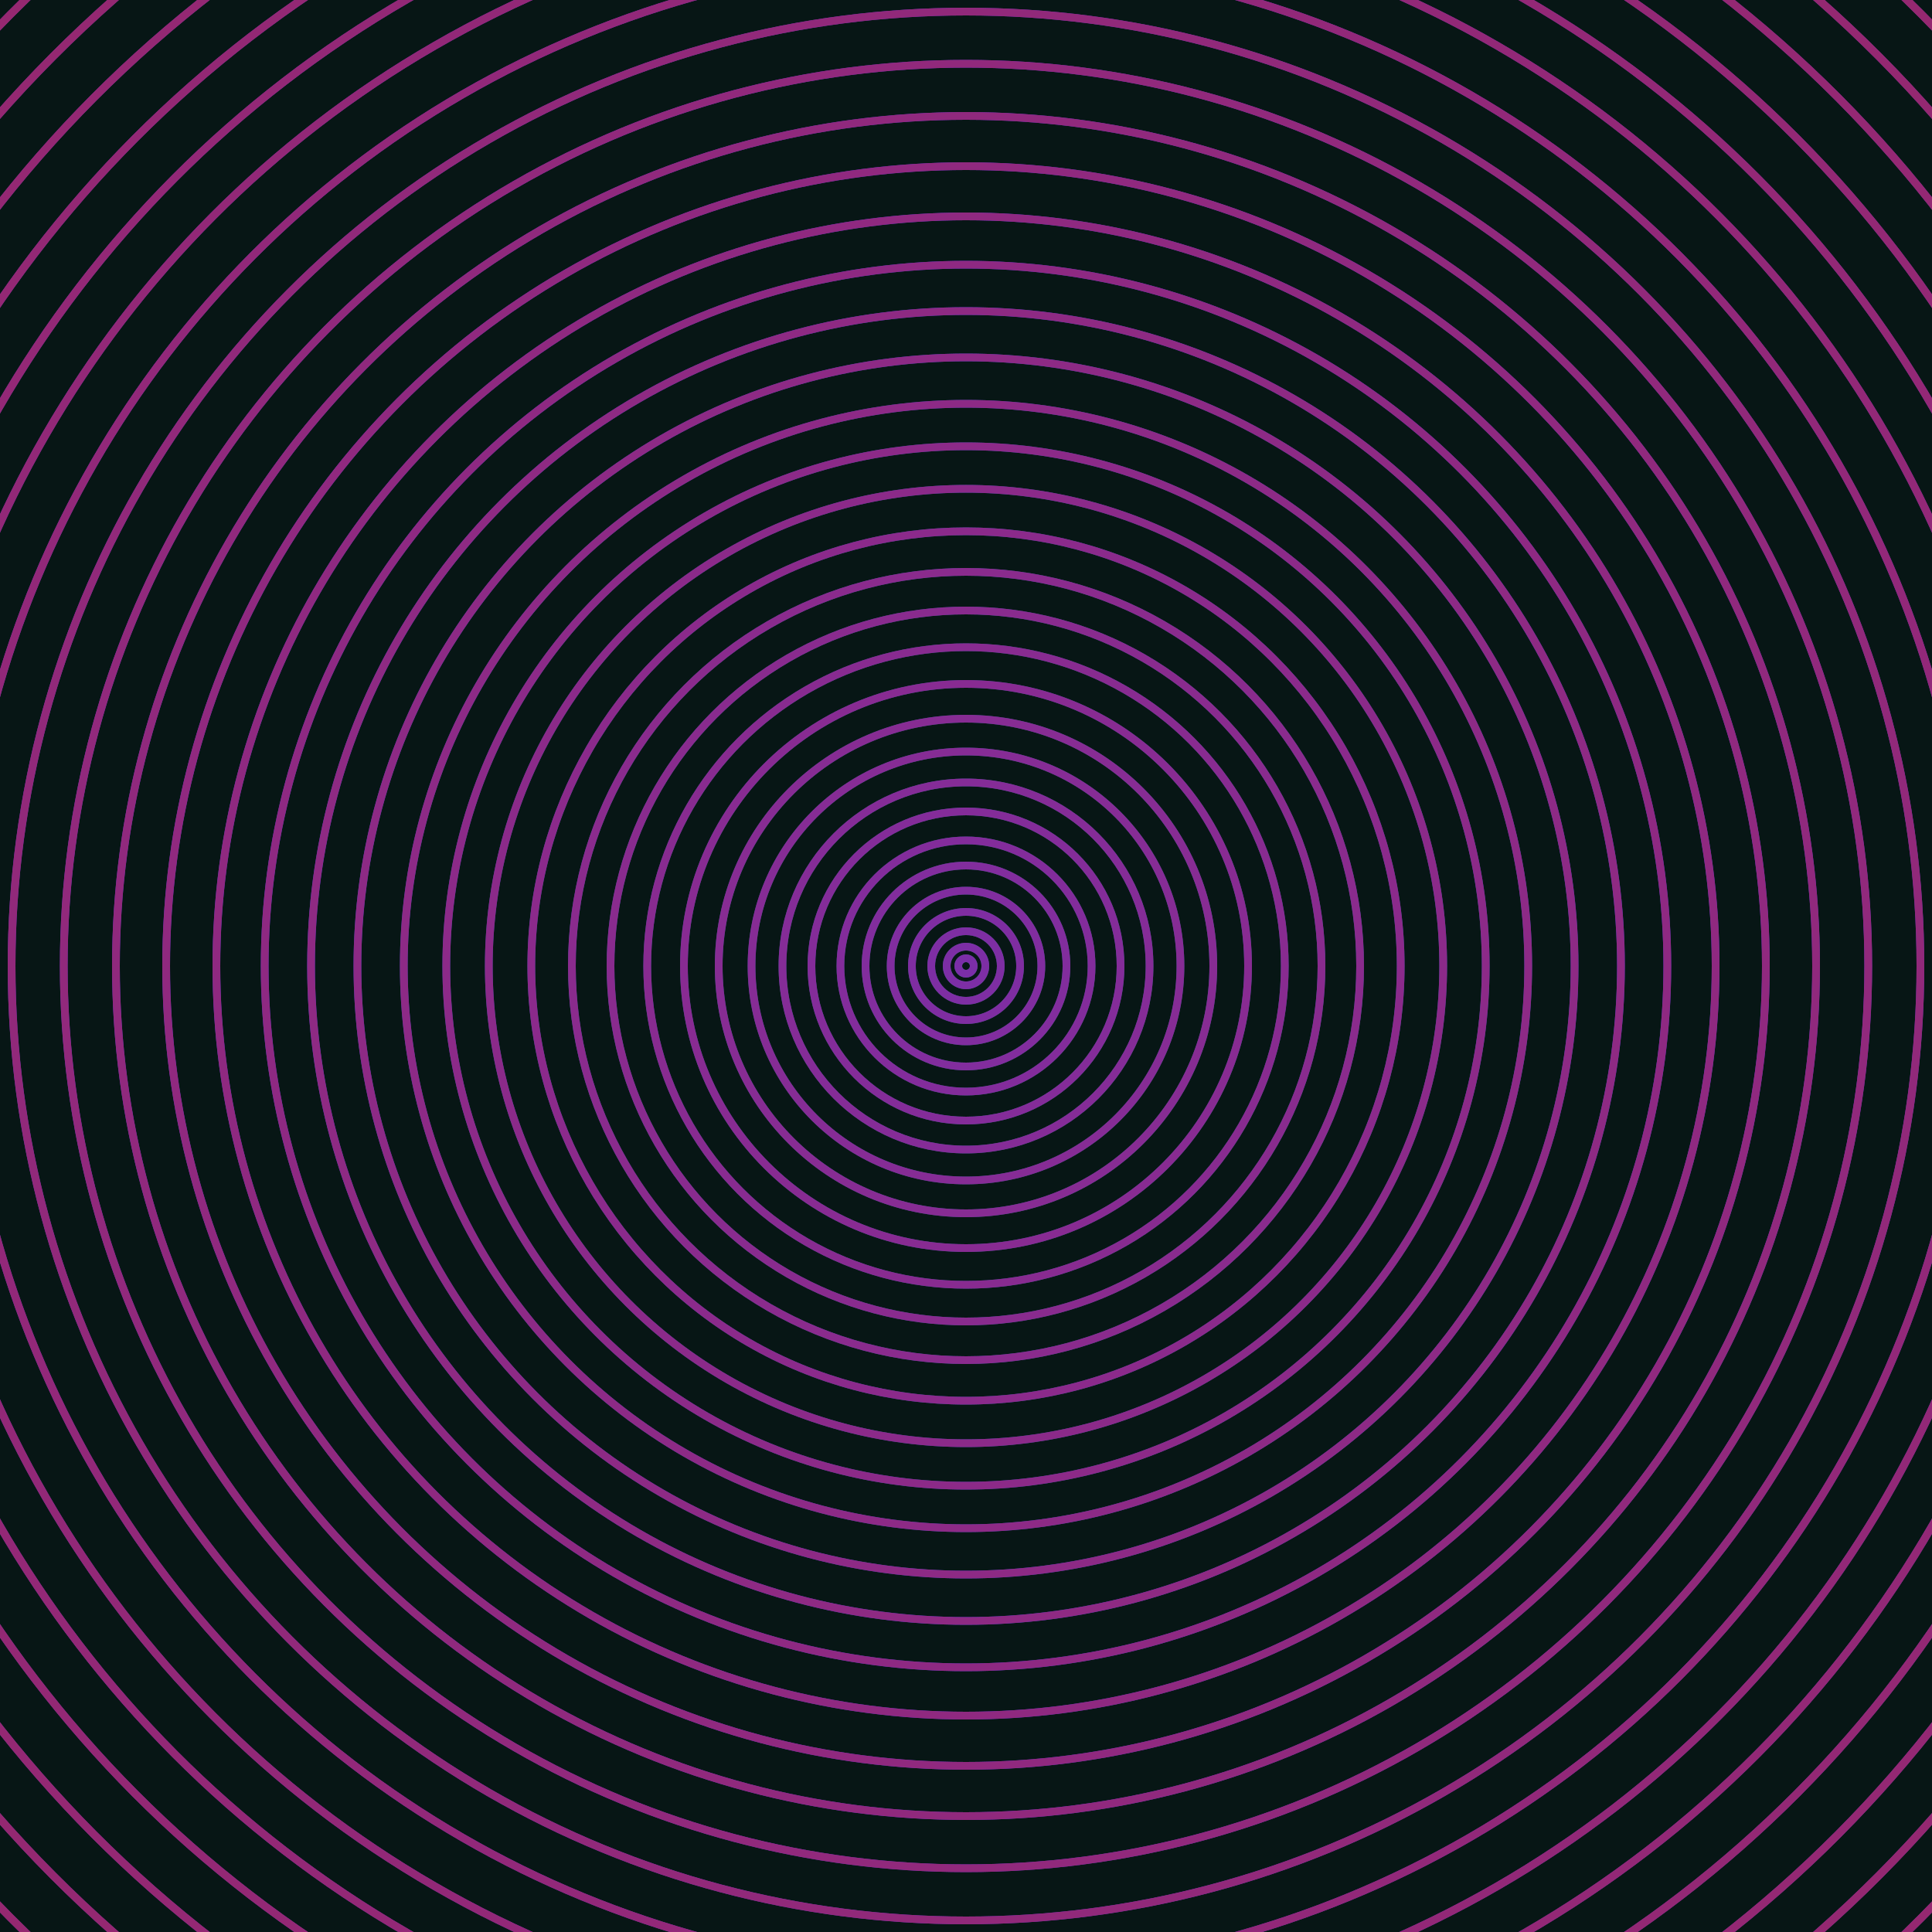 <svg xmlns="http://www.w3.org/2000/svg" xmlns:xlink="http://www.w3.org/1999/xlink" version="1.1" viewBox="-0 -0 1 1" width="500" height="500"><rect x="0" y="0" width="1" height="1" fill="#071615"></rect><rect x="0" y="0" width="1" height="1" fill="#071615"></rect><g><g><circle cx="0.5" cy="0.5" r="0.004" stroke="#285977" fill="none" stroke-width="0.004"><animate data-id="a0" attributeName="stroke" begin="indefinate" dur="0.1s" from="#ff8acb" to="#285977"></animate></circle><circle cx="0.5" cy="0.5" r="0.01" stroke="#285979" fill="none" stroke-width="0.004"><animate data-id="a1" attributeName="stroke" begin="indefinate" dur="0.1s" from="#ff8acb" to="#285977"></animate></circle><circle cx="0.5" cy="0.5" r="0.018" stroke="#28597a" fill="none" stroke-width="0.004"><animate data-id="a2" attributeName="stroke" begin="indefinate" dur="0.1s" from="#ff8acb" to="#285977"></animate></circle><circle cx="0.5" cy="0.5" r="0.028" stroke="#28597c" fill="none" stroke-width="0.004"><animate data-id="a3" attributeName="stroke" begin="indefinate" dur="0.1s" from="#ff8acb" to="#285977"></animate></circle><circle cx="0.5" cy="0.5" r="0.039" stroke="#28587e" fill="none" stroke-width="0.004"><animate data-id="a4" attributeName="stroke" begin="indefinate" dur="0.1s" from="#ff8acb" to="#285977"></animate></circle><circle cx="0.5" cy="0.5" r="0.052" stroke="#28587f" fill="none" stroke-width="0.004"><animate data-id="a5" attributeName="stroke" begin="indefinate" dur="0.1s" from="#ff8acb" to="#285977"></animate></circle><circle cx="0.5" cy="0.5" r="0.065" stroke="#295882" fill="none" stroke-width="0.004"><animate data-id="a6" attributeName="stroke" begin="indefinate" dur="0.1s" from="#ff8acb" to="#285977"></animate></circle><circle cx="0.5" cy="0.5" r="0.08" stroke="#295784" fill="none" stroke-width="0.004"><animate data-id="a7" attributeName="stroke" begin="indefinate" dur="0.1s" from="#ff8acb" to="#285977"></animate></circle><circle cx="0.5" cy="0.5" r="0.095" stroke="#295786" fill="none" stroke-width="0.004"><animate data-id="a8" attributeName="stroke" begin="indefinate" dur="0.1s" from="#ff8acb" to="#285977"></animate></circle><circle cx="0.5" cy="0.5" r="0.111" stroke="#2a5689" fill="none" stroke-width="0.004"><animate data-id="a9" attributeName="stroke" begin="indefinate" dur="0.1s" from="#ff8acb" to="#285977"></animate></circle><circle cx="0.5" cy="0.5" r="0.128" stroke="#2a568c" fill="none" stroke-width="0.004"><animate data-id="a10" attributeName="stroke" begin="indefinate" dur="0.1s" from="#ff8acb" to="#285977"></animate></circle><circle cx="0.5" cy="0.5" r="0.146" stroke="#2a558f" fill="none" stroke-width="0.004"><animate data-id="a11" attributeName="stroke" begin="indefinate" dur="0.1s" from="#ff8acb" to="#285977"></animate></circle><circle cx="0.5" cy="0.5" r="0.165" stroke="#2b5492" fill="none" stroke-width="0.004"><animate data-id="a12" attributeName="stroke" begin="indefinate" dur="0.1s" from="#ff8acb" to="#285977"></animate></circle><circle cx="0.5" cy="0.5" r="0.184" stroke="#2b5496" fill="none" stroke-width="0.004"><animate data-id="a13" attributeName="stroke" begin="indefinate" dur="0.1s" from="#ff8acb" to="#285977"></animate></circle><circle cx="0.5" cy="0.5" r="0.204" stroke="#2c529b" fill="none" stroke-width="0.004"><animate data-id="a14" attributeName="stroke" begin="indefinate" dur="0.1s" from="#ff8acb" to="#285977"></animate></circle><circle cx="0.5" cy="0.5" r="0.225" stroke="#2d51a0" fill="none" stroke-width="0.004"><animate data-id="a15" attributeName="stroke" begin="indefinate" dur="0.1s" from="#ff8acb" to="#285977"></animate></circle><circle cx="0.5" cy="0.5" r="0.247" stroke="#2e50a7" fill="none" stroke-width="0.004"><animate data-id="a16" attributeName="stroke" begin="indefinate" dur="0.1s" from="#ff8acb" to="#285977"></animate></circle><circle cx="0.5" cy="0.5" r="0.269" stroke="#2f4dae" fill="none" stroke-width="0.004"><animate data-id="a17" attributeName="stroke" begin="indefinate" dur="0.1s" from="#ff8acb" to="#285977"></animate></circle><circle cx="0.5" cy="0.5" r="0.291" stroke="#304ab7" fill="none" stroke-width="0.004"><animate data-id="a18" attributeName="stroke" begin="indefinate" dur="0.1s" from="#ff8acb" to="#285977"></animate></circle><circle cx="0.5" cy="0.5" r="0.315" stroke="#3246c3" fill="none" stroke-width="0.004"><animate data-id="a19" attributeName="stroke" begin="indefinate" dur="0.1s" from="#ff8acb" to="#285977"></animate></circle><circle cx="0.5" cy="0.5" r="0.339" stroke="#353fd2" fill="none" stroke-width="0.004"><animate data-id="a20" attributeName="stroke" begin="indefinate" dur="0.1s" from="#ff8acb" to="#285977"></animate></circle><circle cx="0.5" cy="0.5" r="0.363" stroke="#403cd2" fill="none" stroke-width="0.004"><animate data-id="a21" attributeName="stroke" begin="indefinate" dur="0.1s" from="#ff8acb" to="#285977"></animate></circle><circle cx="0.5" cy="0.5" r="0.388" stroke="#4939d2" fill="none" stroke-width="0.004"><animate data-id="a22" attributeName="stroke" begin="indefinate" dur="0.1s" from="#ff8acb" to="#285977"></animate></circle><circle cx="0.5" cy="0.5" r="0.414" stroke="#5235d2" fill="none" stroke-width="0.004"><animate data-id="a23" attributeName="stroke" begin="indefinate" dur="0.1s" from="#ff8acb" to="#285977"></animate></circle><circle cx="0.5" cy="0.5" r="0.44" stroke="#5934ce" fill="none" stroke-width="0.004"><animate data-id="a24" attributeName="stroke" begin="indefinate" dur="0.1s" from="#ff8acb" to="#285977"></animate></circle><circle cx="0.5" cy="0.5" r="0.467" stroke="#5f33c9" fill="none" stroke-width="0.004"><animate data-id="a25" attributeName="stroke" begin="indefinate" dur="0.1s" from="#ff8acb" to="#285977"></animate></circle><circle cx="0.5" cy="0.5" r="0.494" stroke="#6332c5" fill="none" stroke-width="0.004"><animate data-id="a26" attributeName="stroke" begin="indefinate" dur="0.1s" from="#ff8acb" to="#285977"></animate></circle><circle cx="0.5" cy="0.5" r="0.521" stroke="#6732c1" fill="none" stroke-width="0.004"><animate data-id="a27" attributeName="stroke" begin="indefinate" dur="0.1s" from="#ff8acb" to="#285977"></animate></circle><circle cx="0.5" cy="0.5" r="0.55" stroke="#6b31bd" fill="none" stroke-width="0.004"><animate data-id="a28" attributeName="stroke" begin="indefinate" dur="0.1s" from="#ff8acb" to="#285977"></animate></circle><circle cx="0.5" cy="0.5" r="0.578" stroke="#6e31b9" fill="none" stroke-width="0.004"><animate data-id="a29" attributeName="stroke" begin="indefinate" dur="0.1s" from="#ff8acb" to="#285977"></animate></circle><circle cx="0.5" cy="0.5" r="0.607" stroke="#7130b6" fill="none" stroke-width="0.004"><animate data-id="a30" attributeName="stroke" begin="indefinate" dur="0.1s" from="#ff8acb" to="#285977"></animate></circle><circle cx="0.5" cy="0.5" r="0.637" stroke="#7330b3" fill="none" stroke-width="0.004"><animate data-id="a31" attributeName="stroke" begin="indefinate" dur="0.1s" from="#ff8acb" to="#285977"></animate></circle><circle cx="0.5" cy="0.5" r="0.667" stroke="#752fb0" fill="none" stroke-width="0.004"><animate data-id="a32" attributeName="stroke" begin="indefinate" dur="0.1s" from="#ff8acb" to="#285977"></animate></circle><circle cx="0.5" cy="0.5" r="0.698" stroke="#772fad" fill="none" stroke-width="0.004"><animate data-id="a33" attributeName="stroke" begin="indefinate" dur="0.1s" from="#ff8acb" to="#285977"></animate></circle><circle cx="0.5" cy="0.5" r="0.729" stroke="#792faa" fill="none" stroke-width="0.004"><animate data-id="a34" attributeName="stroke" begin="indefinate" dur="0.1s" from="#ff8acb" to="#285977"></animate></circle><circle cx="0.5" cy="0.5" r="0.76" stroke="#7b2ea8" fill="none" stroke-width="0.004"><animate data-id="a35" attributeName="stroke" begin="indefinate" dur="0.1s" from="#ff8acb" to="#285977"></animate></circle><circle cx="0.5" cy="0.5" r="0.792" stroke="#7d2ea6" fill="none" stroke-width="0.004"><animate data-id="a36" attributeName="stroke" begin="indefinate" dur="0.1s" from="#ff8acb" to="#285977"></animate></circle><animateTransform attributeName="transform" attributeType="XML" type="translate" values="0.007 0; 0.007 0;" keyTimes="0; 1" dur="0s" repeatCount="1"></animateTransform></g></g><g><g><circle cx="0.5" cy="0.5" r="0.004" stroke="#7b2ea8" fill="none" stroke-width="0.004"><animate data-id="b0" attributeName="stroke" begin="indefinate" dur="0.1s" from="#ff8acb" to="#8120b3"></animate></circle><circle cx="0.5" cy="0.5" r="0.01" stroke="#7d2ea5" fill="none" stroke-width="0.004"><animate data-id="b1" attributeName="stroke" begin="indefinate" dur="0.1s" from="#ff8acb" to="#8120b3"></animate></circle><circle cx="0.5" cy="0.5" r="0.018" stroke="#7e2ea3" fill="none" stroke-width="0.004"><animate data-id="b2" attributeName="stroke" begin="indefinate" dur="0.1s" from="#ff8acb" to="#8120b3"></animate></circle><circle cx="0.5" cy="0.5" r="0.028" stroke="#7f2da1" fill="none" stroke-width="0.004"><animate data-id="b3" attributeName="stroke" begin="indefinate" dur="0.1s" from="#ff8acb" to="#8120b3"></animate></circle><circle cx="0.5" cy="0.5" r="0.039" stroke="#812d9f" fill="none" stroke-width="0.004"><animate data-id="b4" attributeName="stroke" begin="indefinate" dur="0.1s" from="#ff8acb" to="#8120b3"></animate></circle><circle cx="0.5" cy="0.5" r="0.052" stroke="#822d9d" fill="none" stroke-width="0.004"><animate data-id="b5" attributeName="stroke" begin="indefinate" dur="0.1s" from="#ff8acb" to="#8120b3"></animate></circle><circle cx="0.5" cy="0.5" r="0.065" stroke="#832c9b" fill="none" stroke-width="0.004"><animate data-id="b6" attributeName="stroke" begin="indefinate" dur="0.1s" from="#ff8acb" to="#8120b3"></animate></circle><circle cx="0.5" cy="0.5" r="0.08" stroke="#842c99" fill="none" stroke-width="0.004"><animate data-id="b7" attributeName="stroke" begin="indefinate" dur="0.1s" from="#ff8acb" to="#8120b3"></animate></circle><circle cx="0.5" cy="0.5" r="0.095" stroke="#852c97" fill="none" stroke-width="0.004"><animate data-id="b8" attributeName="stroke" begin="indefinate" dur="0.1s" from="#ff8acb" to="#8120b3"></animate></circle><circle cx="0.5" cy="0.5" r="0.111" stroke="#862c95" fill="none" stroke-width="0.004"><animate data-id="b9" attributeName="stroke" begin="indefinate" dur="0.1s" from="#ff8acb" to="#8120b3"></animate></circle><circle cx="0.5" cy="0.5" r="0.128" stroke="#872c93" fill="none" stroke-width="0.004"><animate data-id="b10" attributeName="stroke" begin="indefinate" dur="0.1s" from="#ff8acb" to="#8120b3"></animate></circle><circle cx="0.5" cy="0.5" r="0.146" stroke="#882b92" fill="none" stroke-width="0.004"><animate data-id="b11" attributeName="stroke" begin="indefinate" dur="0.1s" from="#ff8acb" to="#8120b3"></animate></circle><circle cx="0.5" cy="0.5" r="0.165" stroke="#882b90" fill="none" stroke-width="0.004"><animate data-id="b12" attributeName="stroke" begin="indefinate" dur="0.1s" from="#ff8acb" to="#8120b3"></animate></circle><circle cx="0.5" cy="0.5" r="0.184" stroke="#892b8e" fill="none" stroke-width="0.004"><animate data-id="b13" attributeName="stroke" begin="indefinate" dur="0.1s" from="#ff8acb" to="#8120b3"></animate></circle><circle cx="0.5" cy="0.5" r="0.204" stroke="#8a2b8d" fill="none" stroke-width="0.004"><animate data-id="b14" attributeName="stroke" begin="indefinate" dur="0.1s" from="#ff8acb" to="#8120b3"></animate></circle><circle cx="0.5" cy="0.5" r="0.225" stroke="#8b2a8b" fill="none" stroke-width="0.004"><animate data-id="b15" attributeName="stroke" begin="indefinate" dur="0.1s" from="#ff8acb" to="#8120b3"></animate></circle><circle cx="0.5" cy="0.5" r="0.247" stroke="#8b2a89" fill="none" stroke-width="0.004"><animate data-id="b16" attributeName="stroke" begin="indefinate" dur="0.1s" from="#ff8acb" to="#8120b3"></animate></circle><circle cx="0.5" cy="0.5" r="0.269" stroke="#8c2a88" fill="none" stroke-width="0.004"><animate data-id="b17" attributeName="stroke" begin="indefinate" dur="0.1s" from="#ff8acb" to="#8120b3"></animate></circle><circle cx="0.5" cy="0.5" r="0.291" stroke="#8d2a86" fill="none" stroke-width="0.004"><animate data-id="b18" attributeName="stroke" begin="indefinate" dur="0.1s" from="#ff8acb" to="#8120b3"></animate></circle><circle cx="0.5" cy="0.5" r="0.315" stroke="#8d2a85" fill="none" stroke-width="0.004"><animate data-id="b19" attributeName="stroke" begin="indefinate" dur="0.1s" from="#ff8acb" to="#8120b3"></animate></circle><circle cx="0.5" cy="0.5" r="0.339" stroke="#8e2a83" fill="none" stroke-width="0.004"><animate data-id="b20" attributeName="stroke" begin="indefinate" dur="0.1s" from="#ff8acb" to="#8120b3"></animate></circle><circle cx="0.5" cy="0.5" r="0.363" stroke="#8e2982" fill="none" stroke-width="0.004"><animate data-id="b21" attributeName="stroke" begin="indefinate" dur="0.1s" from="#ff8acb" to="#8120b3"></animate></circle><circle cx="0.5" cy="0.5" r="0.388" stroke="#8f2980" fill="none" stroke-width="0.004"><animate data-id="b22" attributeName="stroke" begin="indefinate" dur="0.1s" from="#ff8acb" to="#8120b3"></animate></circle><circle cx="0.5" cy="0.5" r="0.414" stroke="#90297f" fill="none" stroke-width="0.004"><animate data-id="b23" attributeName="stroke" begin="indefinate" dur="0.1s" from="#ff8acb" to="#8120b3"></animate></circle><circle cx="0.5" cy="0.5" r="0.44" stroke="#90297d" fill="none" stroke-width="0.004"><animate data-id="b24" attributeName="stroke" begin="indefinate" dur="0.1s" from="#ff8acb" to="#8120b3"></animate></circle><circle cx="0.5" cy="0.5" r="0.467" stroke="#91297c" fill="none" stroke-width="0.004"><animate data-id="b25" attributeName="stroke" begin="indefinate" dur="0.1s" from="#ff8acb" to="#8120b3"></animate></circle><circle cx="0.5" cy="0.5" r="0.494" stroke="#91297a" fill="none" stroke-width="0.004"><animate data-id="b26" attributeName="stroke" begin="indefinate" dur="0.1s" from="#ff8acb" to="#8120b3"></animate></circle><circle cx="0.5" cy="0.5" r="0.521" stroke="#922879" fill="none" stroke-width="0.004"><animate data-id="b27" attributeName="stroke" begin="indefinate" dur="0.1s" from="#ff8acb" to="#8120b3"></animate></circle><circle cx="0.5" cy="0.5" r="0.55" stroke="#922877" fill="none" stroke-width="0.004"><animate data-id="b28" attributeName="stroke" begin="indefinate" dur="0.1s" from="#ff8acb" to="#8120b3"></animate></circle><circle cx="0.5" cy="0.5" r="0.578" stroke="#932876" fill="none" stroke-width="0.004"><animate data-id="b29" attributeName="stroke" begin="indefinate" dur="0.1s" from="#ff8acb" to="#8120b3"></animate></circle><circle cx="0.5" cy="0.5" r="0.607" stroke="#932874" fill="none" stroke-width="0.004"><animate data-id="b30" attributeName="stroke" begin="indefinate" dur="0.1s" from="#ff8acb" to="#8120b3"></animate></circle><circle cx="0.5" cy="0.5" r="0.637" stroke="#942873" fill="none" stroke-width="0.004"><animate data-id="b31" attributeName="stroke" begin="indefinate" dur="0.1s" from="#ff8acb" to="#8120b3"></animate></circle><circle cx="0.5" cy="0.5" r="0.667" stroke="#942871" fill="none" stroke-width="0.004"><animate data-id="b32" attributeName="stroke" begin="indefinate" dur="0.1s" from="#ff8acb" to="#8120b3"></animate></circle><circle cx="0.5" cy="0.5" r="0.698" stroke="#952870" fill="none" stroke-width="0.004"><animate data-id="b33" attributeName="stroke" begin="indefinate" dur="0.1s" from="#ff8acb" to="#8120b3"></animate></circle><circle cx="0.5" cy="0.5" r="0.729" stroke="#95276e" fill="none" stroke-width="0.004"><animate data-id="b34" attributeName="stroke" begin="indefinate" dur="0.1s" from="#ff8acb" to="#8120b3"></animate></circle><circle cx="0.5" cy="0.5" r="0.76" stroke="#96276d" fill="none" stroke-width="0.004"><animate data-id="b35" attributeName="stroke" begin="indefinate" dur="0.1s" from="#ff8acb" to="#8120b3"></animate></circle><circle cx="0.5" cy="0.5" r="0.792" stroke="#96276b" fill="none" stroke-width="0.004"><animate data-id="b36" attributeName="stroke" begin="indefinate" dur="0.1s" from="#ff8acb" to="#8120b3"></animate></circle><animateTransform attributeName="transform" attributeType="XML" type="translate" values="-0.007 0; -0.007 0;" keyTimes="0; 1" dur="0s" repeatCount="1"></animateTransform></g></g></svg>